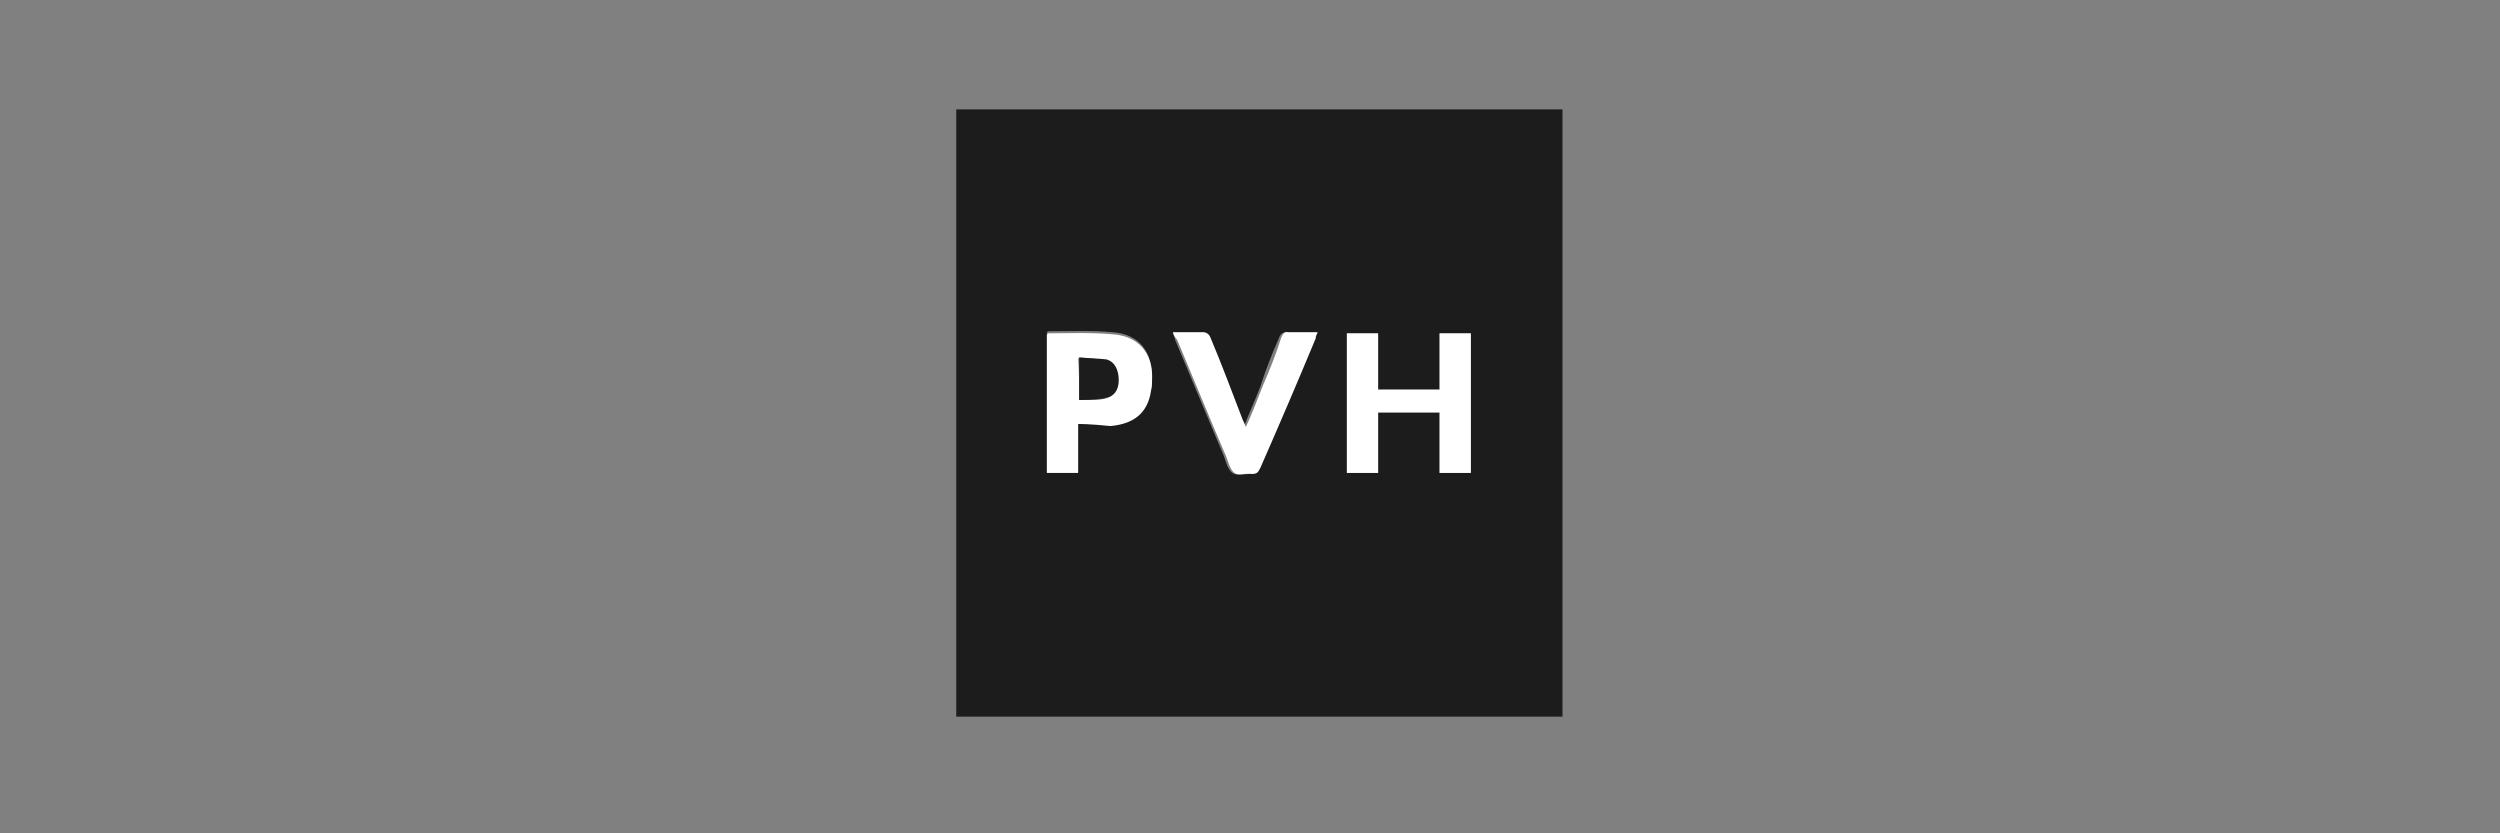 <?xml version="1.0" encoding="utf-8"?>
<!-- Generator: Adobe Illustrator 21.1.0, SVG Export Plug-In . SVG Version: 6.00 Build 0)  -->
<svg version="1.1" id="Layer_1" xmlns="http://www.w3.org/2000/svg" xmlns:xlink="http://www.w3.org/1999/xlink" x="0px" y="0px"
	 viewBox="0 0 240 80" style="enable-background:new 0 0 240 80;" xml:space="preserve">
<rect x="0" y="0" width="240" height="80" fill="#808080" stroke="none"/>
<style type="text/css">
	.st0{fill:#1C1C1C;}
	.st1{fill:#FFFFFF;}
	.st2{fill:none;}
</style>
<g>
	<path class="st0" d="M150,68.8c-19.4,0-38.8,0-58.2,0c0-19.4,0-38.8,0-58.3c19.4,0,38.8,0,58.2,0C150,30,150,49.3,150,68.8z
		 M138.2,32c0,1.8,0,3.6,0,5.4c-2,0-3.9,0-5.9,0c0-1.8,0-3.6,0-5.4c-1.1,0-2,0-3,0c0,4.4,0,9,0,13.4c1.1,0,2,0,3,0
		c0-1.9,0-3.9,0-5.8c2,0,3.9,0,5.9,0c0,1.9,0,3.9,0,5.8c1.1,0,2,0,3,0c0-4.4,0-9,0-13.4C140.2,32,139.3,32,138.2,32z M103.5,40.7
		c1.2,0,2.1,0.1,3.1,0c2.2-0.1,3.5-1.3,3.9-3.4c0.1-0.3,0.1-0.7,0.1-1.1c0-2.5-1.3-4.1-3.7-4.3c-2.1-0.2-4.1-0.1-6.3-0.1l-0.1,0.1
		c0,4.4,0,8.9,0,13.3c1.1,0,2,0,3,0C103.5,43.9,103.5,42.4,103.5,40.7z M112.6,31.9c0.1,0.3,0.2,0.5,0.2,0.7
		c1.6,3.8,3.1,7.4,4.7,11.2c0.2,0.6,0.4,1.3,0.8,1.6s1.2,0.1,1.7,0.1c0.4,0,0.7-0.2,0.8-0.6c1.7-4.1,3.5-8.3,5.3-12.4
		c0.1-0.2,0.2-0.3,0.2-0.6c-1,0-1.8,0-2.8,0c-0.4,0-0.6,0.2-0.7,0.5c-0.7,1.6-1.3,3.1-1.8,4.7c-0.5,1.3-1.1,2.6-1.6,3.9
		c-0.2-0.3-0.2-0.5-0.3-0.7c-1.1-2.6-2.1-5.3-3.1-7.9c-0.1-0.2-0.3-0.5-0.6-0.5C114.6,31.9,113.7,31.9,112.6,31.9z"/>
	<path class="st1" d="M138.2,32c1.2,0,2.1,0,3,0c0,4.4,0,9,0,13.4c-1.1,0-2,0-3,0c0-1.9,0-3.9,0-5.8c-2,0-3.9,0-5.9,0
		c0,1.9,0,3.8,0,5.8c-1.1,0-2,0-3,0c0-4.4,0-9,0-13.4c1,0,2,0,3,0c0,1.7,0,3.5,0,5.4c2,0,3.9,0,5.9,0
		C138.2,35.6,138.2,33.7,138.2,32z"/>
	<path class="st1" d="M103.5,40.7c0,1.6,0,3.1,0,4.7c-1.1,0-2,0-3,0c0-4.4,0-9,0-13.3c0.1,0,0.1-0.1,0.1-0.1c2.1,0,4.1-0.1,6.3,0.1
		c2.4,0.2,3.8,1.8,3.7,4.3c0,0.3,0,0.7-0.1,1.1c-0.3,2.1-1.6,3.2-3.9,3.4C105.6,40.8,104.6,40.7,103.5,40.7z M103.6,38.4
		c0.7,0,1.2,0,1.7,0c0.2,0,0.5-0.1,0.7-0.1c0.9-0.2,1.3-0.8,1.3-1.7c0-1.1-0.3-1.8-1.2-2s-1.7-0.2-2.6-0.2
		C103.6,35.8,103.6,37,103.6,38.4z"/>
	<path class="st1" d="M112.6,31.9c1.1,0,2,0,3,0c0.2,0,0.5,0.2,0.6,0.5c1.1,2.6,2.1,5.3,3.1,7.9c0.1,0.2,0.2,0.4,0.3,0.7
		c0.6-1.3,1.1-2.6,1.6-3.9c0.7-1.6,1.3-3.1,1.8-4.7c0.2-0.4,0.3-0.6,0.7-0.5c0.9,0,1.7,0,2.8,0c-0.1,0.2-0.2,0.4-0.2,0.6
		c-1.7,4.1-3.5,8.3-5.3,12.4c-0.2,0.4-0.3,0.6-0.8,0.6c-0.7-0.1-1.3,0.2-1.7-0.1c-0.4-0.3-0.6-1.1-0.8-1.6
		c-1.6-3.7-3.1-7.4-4.7-11.2C112.8,32.4,112.7,32.3,112.6,31.9z"/>
	<path class="st0" d="M103.6,38.4c0-1.3,0-2.7,0-4.1c0.9,0.1,1.7,0.1,2.6,0.2c0.8,0.2,1.2,1,1.2,2s-0.5,1.6-1.3,1.7
		c-0.2,0.1-0.5,0.1-0.7,0.1C104.7,38.4,104.1,38.4,103.6,38.4z"/>
	<line class="st2" x1="80.3" y1="43" x2="79.8" y2="43"/>
</g>
</svg>
